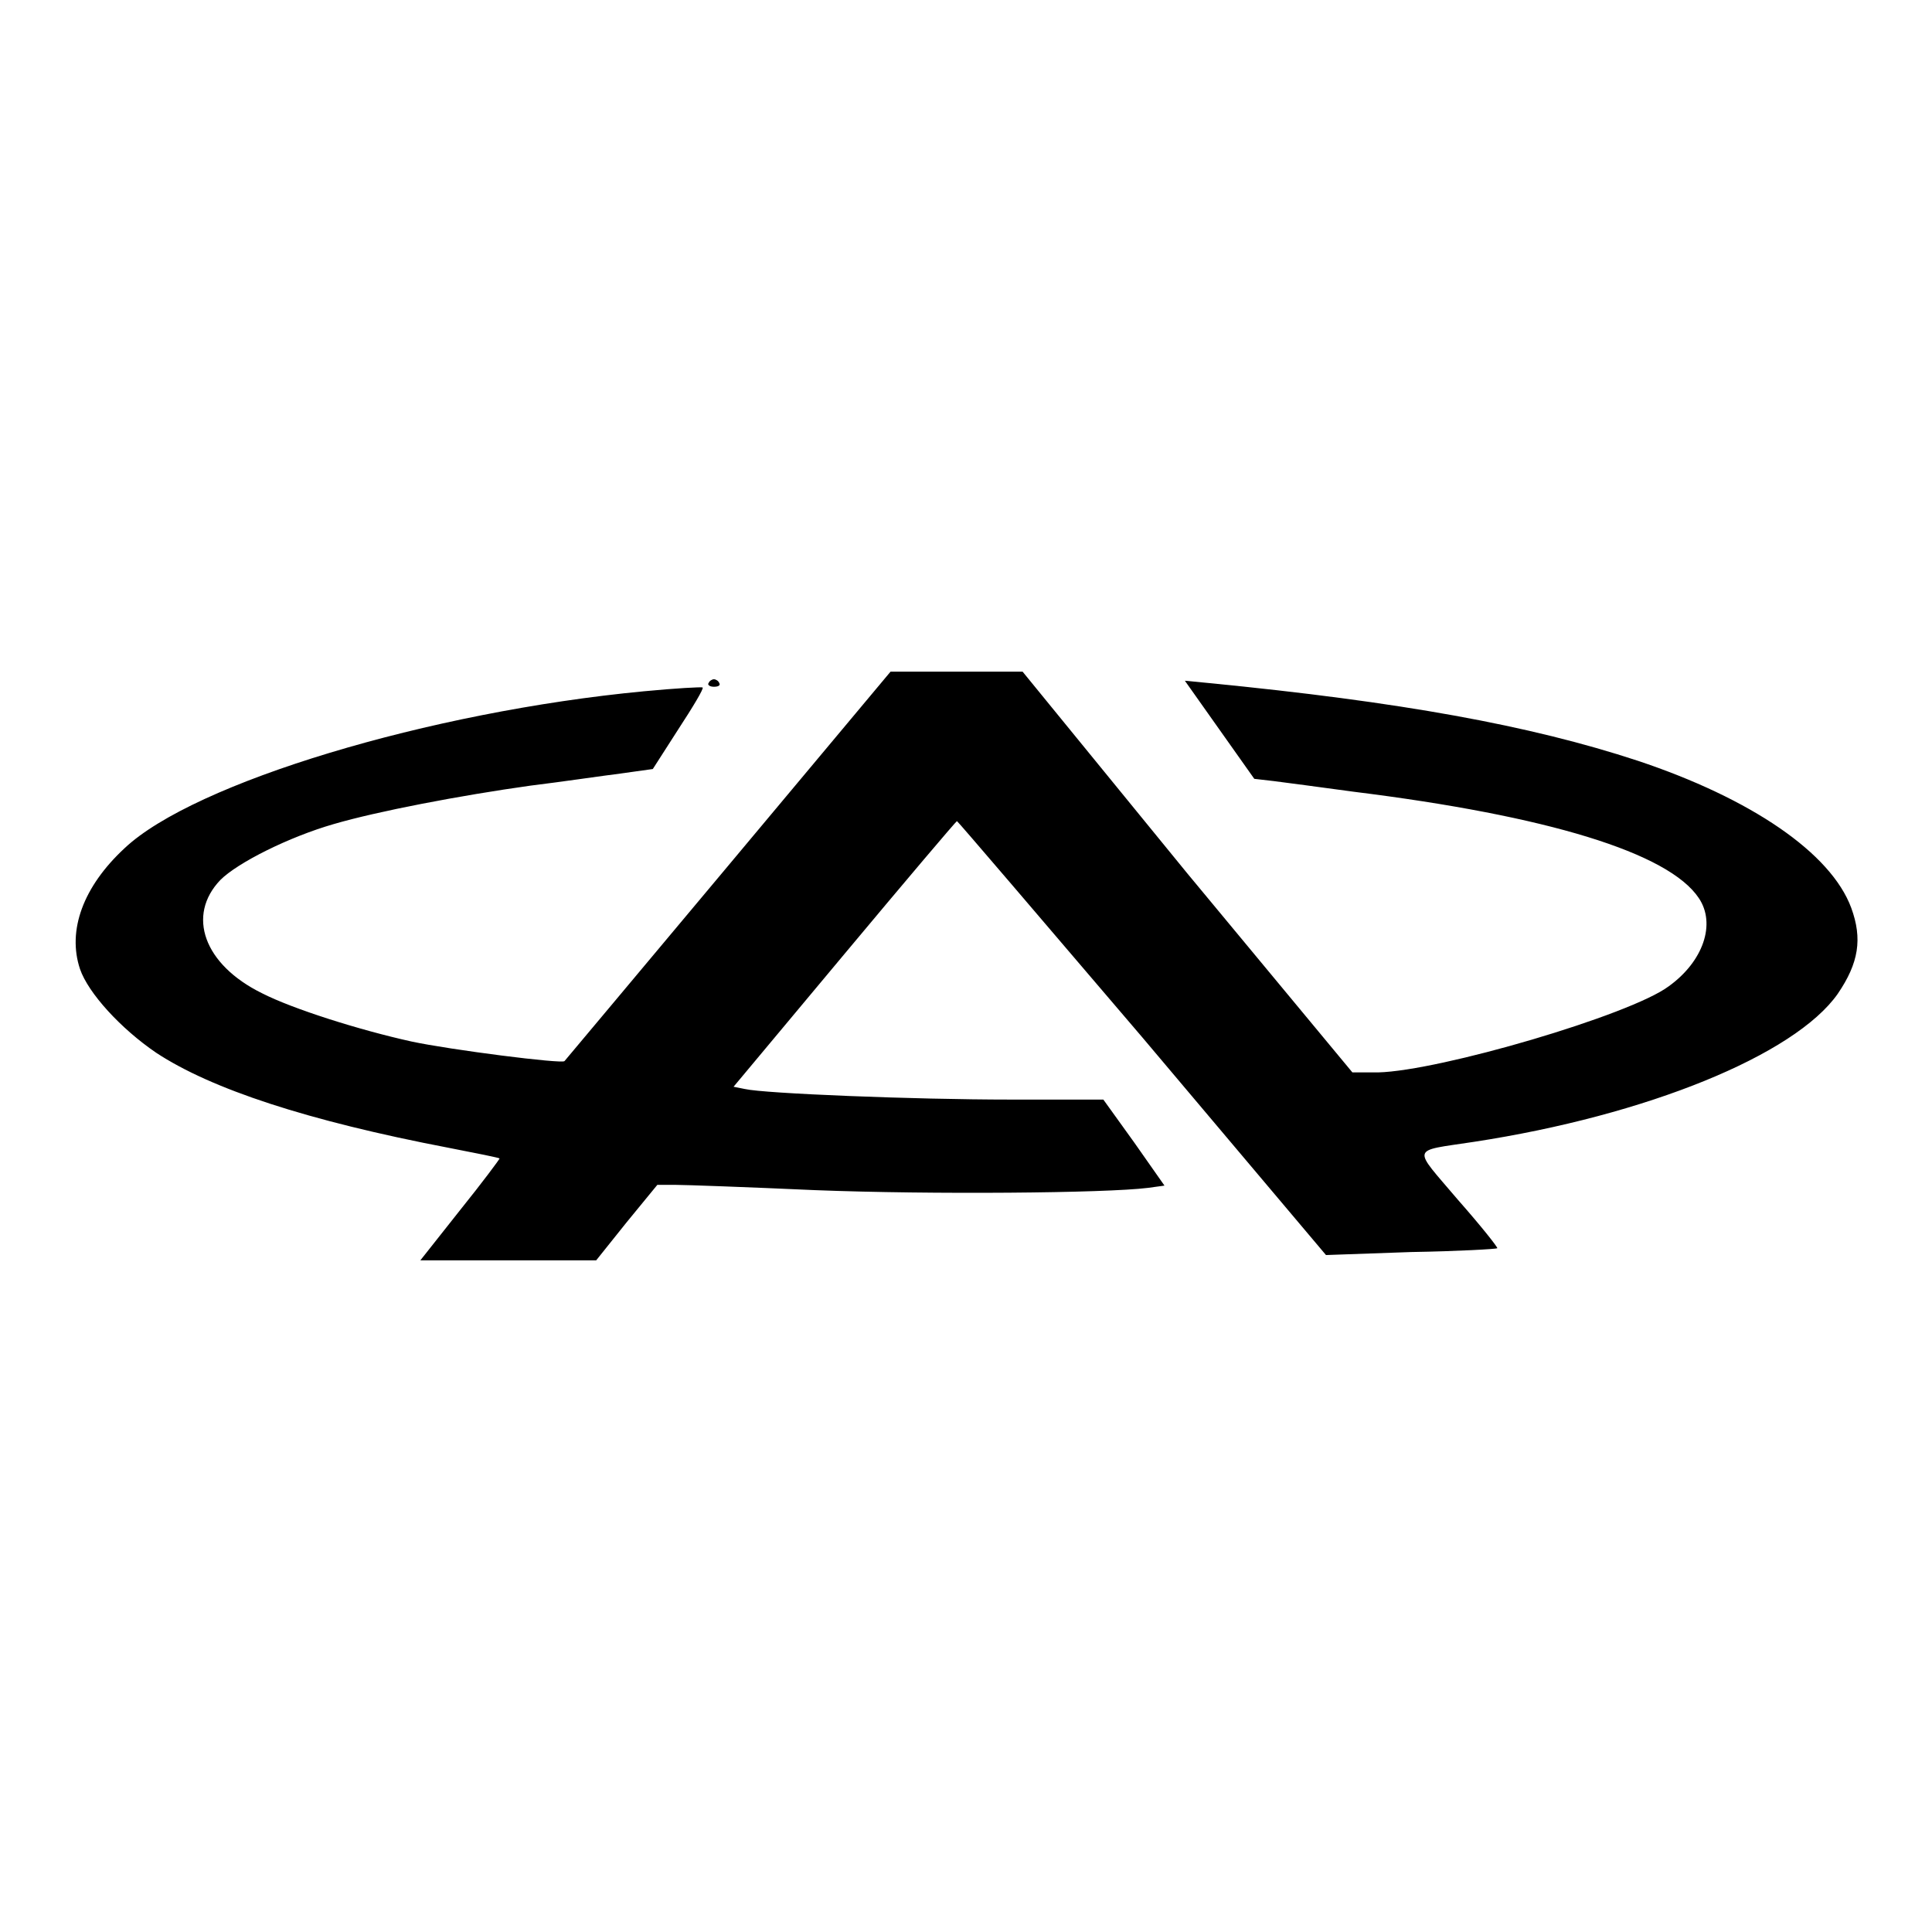 <?xml version="1.0" encoding="utf-8"?>
<!-- Svg Vector Icons : http://www.onlinewebfonts.com/icon -->
<!DOCTYPE svg PUBLIC "-//W3C//DTD SVG 1.1//EN" "http://www.w3.org/Graphics/SVG/1.1/DTD/svg11.dtd">
<svg version="1.1" xmlns="http://www.w3.org/2000/svg" xmlns:xlink="http://www.w3.org/1999/xlink" x="0px" y="0px" viewBox="0 0 256 256" enable-background="new 0 0 256 256" xml:space="preserve">
<g><g><g><path fill="#000000" d="M96.5,114.7c-11.9,14.2-21.6,25.8-21.7,25.9c-0.3,0.4-15.2-1.5-20.3-2.6c-6.8-1.5-15.7-4.3-19.8-6.4c-7.7-3.8-10-10.3-5.5-15c2.3-2.3,9.1-5.7,15-7.4c5.8-1.7,16.8-3.8,26.1-5.1c4.1-0.5,9.5-1.3,11.9-1.6l4.3-0.6l3.4-5.3c1.9-2.9,3.4-5.4,3.2-5.5c-0.1-0.1-3.6,0.1-7.8,0.5c-28.4,2.7-59.6,12.1-68.8,20.8c-5.5,5.1-7.6,10.9-5.9,16c1.1,3.2,5.4,7.9,10.1,11.1c7.3,4.8,20,9,38.8,12.6c3.6,0.7,6.6,1.3,6.7,1.4c0,0.1-2.3,3.2-5.2,6.8l-5.3,6.7h11.6H79l4-5l4.1-5h2.4c1.3,0,9.6,0.3,18.5,0.7c15.4,0.6,38.5,0.4,44.1-0.3l2.2-0.3l-4-5.7l-4.1-5.7h-12.3c-12.8,0-32.6-0.8-35.2-1.4l-1.5-0.3l14.7-17.6c8.1-9.7,14.8-17.6,14.9-17.6c0.1,0,11.2,13,24.6,28.7l24.3,28.8l11.3-0.4c6.2-0.1,11.3-0.4,11.4-0.5c0.1-0.1-2.2-3-5.2-6.4c-6.1-7.2-6.4-6.4,2.1-7.7c22.9-3.5,42.5-11.5,48.2-19.6c2.8-4.1,3.3-7.3,1.8-11.4c-2.7-7.3-13.3-14.5-28.3-19.5c-14.3-4.7-31.4-7.8-56.9-10.3l-3.1-0.3l4.6,6.5l4.6,6.5l2.6,0.3c1.5,0.2,6.2,0.8,10.5,1.4c25.8,3.2,41.8,8.1,45.8,14.1c2.3,3.4,0.6,8.4-4,11.7c-5.1,3.8-30.3,11.2-38.5,11.4l-3.4,0l-21.9-26.4L135.5,89h-8.7H118L96.5,114.7z"/><path fill="#000000" d="M93.9,90.5C93.7,90.7,94,91,94.6,91c0.6,0,0.9-0.2,0.7-0.5c-0.1-0.3-0.5-0.5-0.7-0.5S94,90.2,93.9,90.5z"/></g></g></g>
</svg>